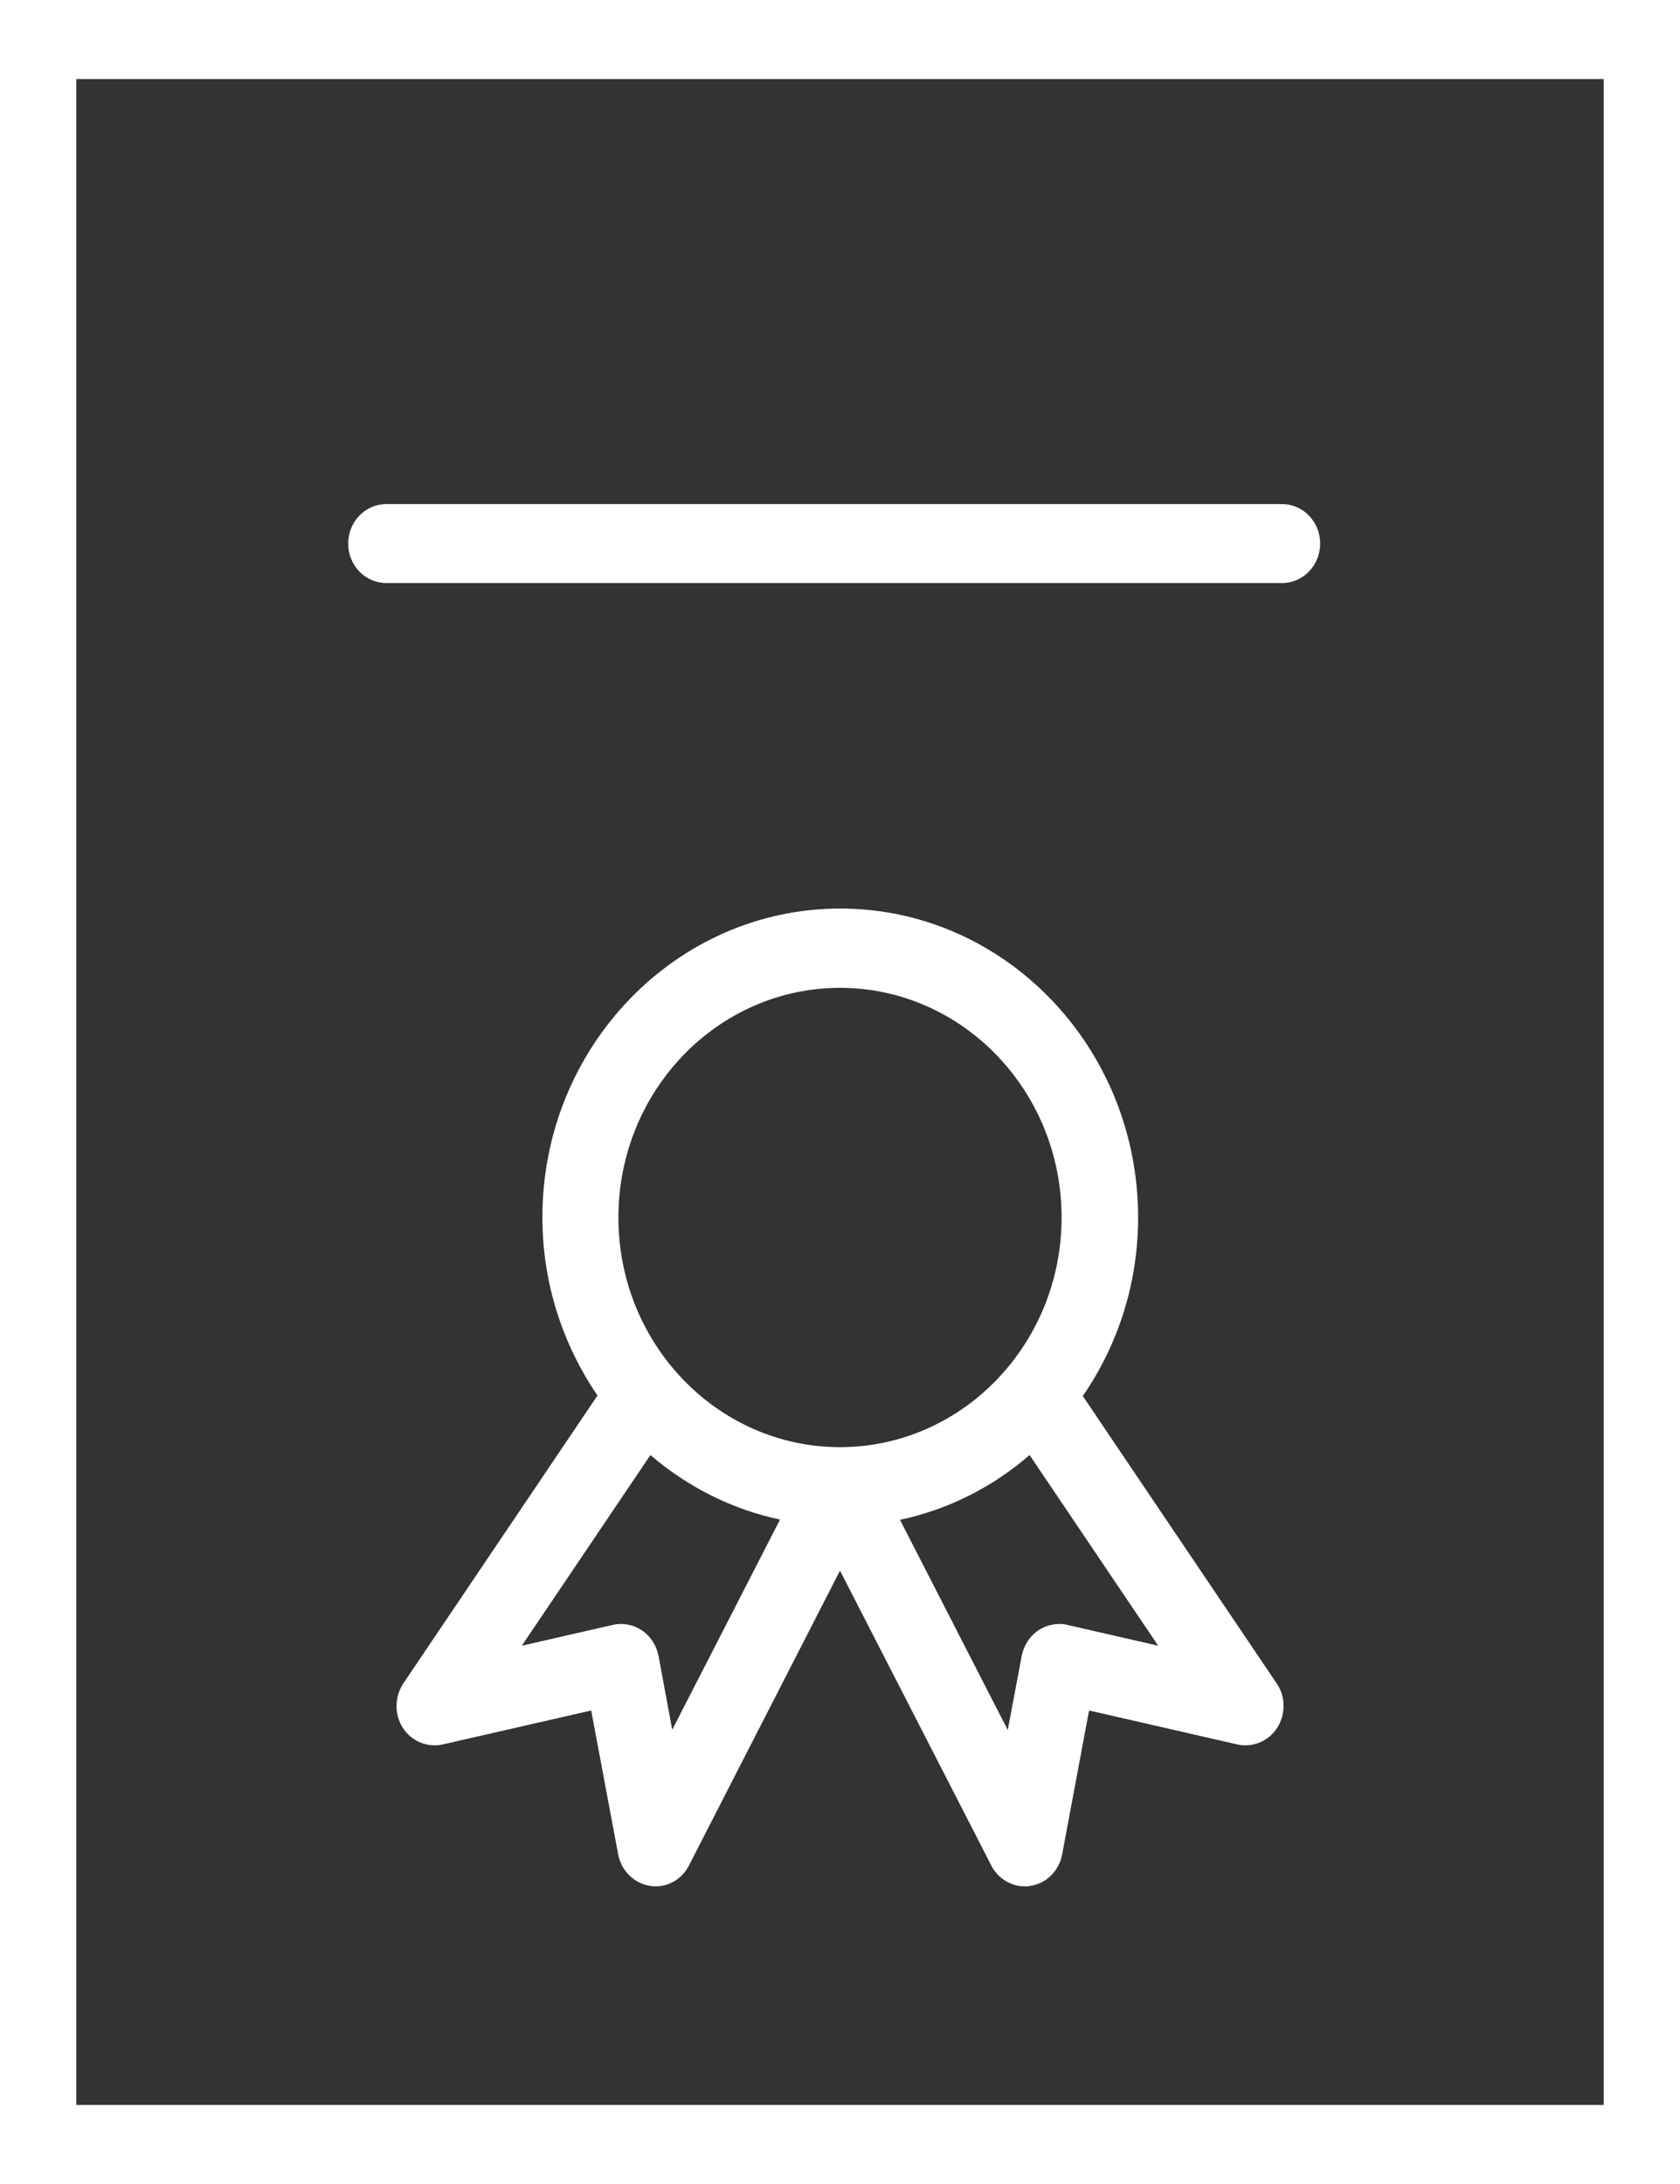 <?xml version="1.0" encoding="UTF-8"?> <svg xmlns="http://www.w3.org/2000/svg" width="20" height="26" viewBox="0 0 20 26" fill="none"><rect x="0" y="0" width="20" height="26" fill="#333333" stroke="none"/><g clip-path="url(#clip0_264_556)"><path d="M0 0V26H20V0H0ZM19.092 25.059H0.908V0.941H19.092V25.059Z" fill="white"></path><path d="M12.893 16.616C13.304 16.018 13.549 15.287 13.549 14.494C13.549 12.465 11.958 10.816 10.003 10.816C8.048 10.816 6.457 12.465 6.457 14.491C6.457 15.281 6.702 16.011 7.113 16.613L4.802 20.04C4.696 20.2 4.693 20.41 4.796 20.57C4.899 20.73 5.089 20.808 5.271 20.767L7.038 20.363L7.359 22.075C7.395 22.269 7.546 22.42 7.737 22.451C7.758 22.454 7.782 22.457 7.803 22.457C7.97 22.457 8.124 22.363 8.203 22.206L10 18.698L11.8 22.206C11.879 22.363 12.036 22.457 12.2 22.457C12.221 22.457 12.245 22.457 12.266 22.451C12.457 22.423 12.608 22.272 12.645 22.075L12.965 20.363L14.729 20.767C14.911 20.808 15.101 20.73 15.204 20.57C15.307 20.41 15.307 20.197 15.198 20.04L12.886 16.613L12.893 16.616ZM10 11.76C11.455 11.76 12.638 12.986 12.638 14.494C12.638 16.002 11.455 17.228 10 17.228C8.545 17.228 7.362 16.002 7.362 14.494C7.362 12.986 8.545 11.76 10 11.76ZM8.003 20.595L7.84 19.714C7.815 19.589 7.746 19.479 7.643 19.41C7.54 19.341 7.416 19.316 7.295 19.344L6.212 19.592L7.743 17.322C8.182 17.698 8.708 17.968 9.286 18.09L8.003 20.592V20.595ZM12.708 19.344C12.59 19.316 12.463 19.341 12.36 19.41C12.257 19.479 12.188 19.589 12.163 19.714L11.997 20.595L10.714 18.093C11.292 17.971 11.819 17.701 12.257 17.322L13.788 19.592L12.705 19.344H12.708Z" fill="white"></path><path d="M4.599 6.941H15.262C15.513 6.941 15.716 6.731 15.716 6.471C15.716 6.211 15.513 6.001 15.262 6.001H4.599C4.348 6.001 4.145 6.211 4.145 6.471C4.145 6.731 4.348 6.941 4.599 6.941Z" fill="white"></path></g><defs><clipPath id="clip0_264_556"><rect width="20" height="26" fill="white"></rect></clipPath></defs></svg> 
